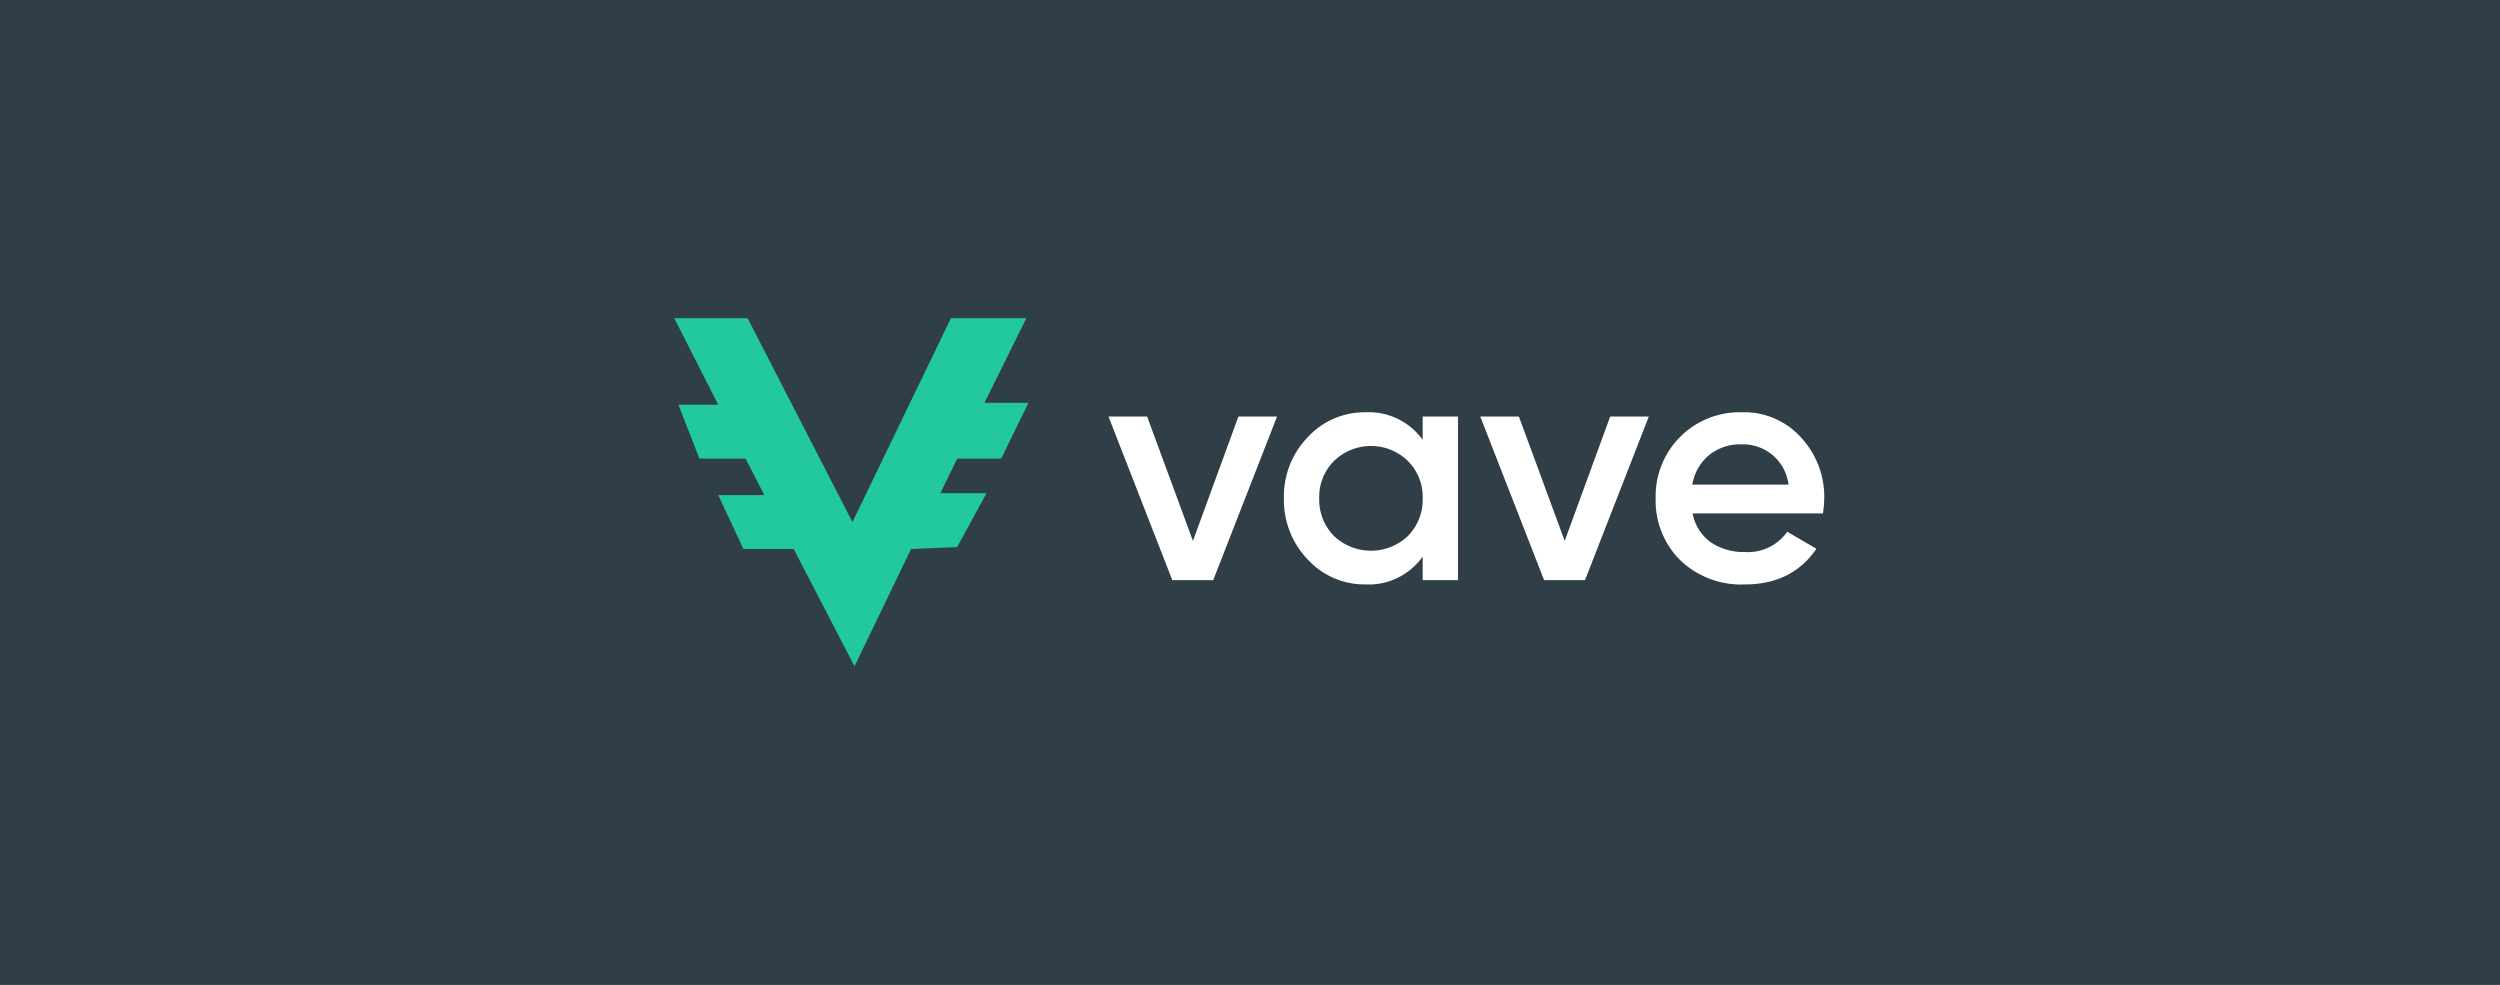<?xml version="1.0" encoding="UTF-8"?> <svg xmlns="http://www.w3.org/2000/svg" xmlns:xlink="http://www.w3.org/1999/xlink" width="330" height="130" viewBox="0 0 330 130"><rect x="0" y="0" width="330" height="130" fill="#808080" stroke="none"/><defs><clipPath id="clip-Benutzerdefiniertes_Format_1"><rect width="330" height="130"></rect></clipPath></defs><g id="Benutzerdefiniertes_Format_1" data-name="Benutzerdefiniertes Format – 1" clip-path="url(#clip-Benutzerdefiniertes_Format_1)"><rect width="330" height="130" fill="#303e47"></rect><g id="logo" transform="translate(88.583 41.065)"><path id="Pfad_1" data-name="Pfad 1" d="M10.1.935H.417L6.226,12.36H.97l2.766,7.109H9.823l2.49,4.824H6.226L9.546,31.4h6.64l8.023,15.487L31.679,31.4l6.086-.254,3.873-7.109H35.552l2.213-4.57h5.81l3.6-7.363h-5.81L46.9.935h-9.96l-13,26.912Z" transform="translate(0 0)" fill="#22c99d" fill-rule="evenodd"></path><path id="Pfad_2" data-name="Pfad 2" d="M50.162,8.315h5.1l-8.426,21.6h-5.4l-8.426-21.6h5.1l6.049,16.418Z" transform="translate(24.726 5.599)" fill="#fff"></path><path id="Pfad_3" data-name="Pfad 3" d="M64.494,8.557h4.667v21.6H64.494V27.049a8.742,8.742,0,0,1-7.562,3.673,10.164,10.164,0,0,1-7.6-3.284,11.312,11.312,0,0,1-3.154-8.079,11.217,11.217,0,0,1,3.154-8.079A10.164,10.164,0,0,1,56.932,8a8.778,8.778,0,0,1,7.562,3.629Zm-11.71,15.77a7.1,7.1,0,0,0,9.765,0,6.82,6.82,0,0,0,1.944-4.969,6.674,6.674,0,0,0-1.944-4.925,6.992,6.992,0,0,0-9.765,0,6.674,6.674,0,0,0-1.944,4.925A6.82,6.82,0,0,0,52.784,24.327Z" transform="translate(34.715 5.357)" fill="#fff"></path><path id="Pfad_4" data-name="Pfad 4" d="M78.066,8.315h5.1l-8.426,21.6h-5.4l-8.426-21.6h5.1L72.06,24.733Z" transform="translate(45.897 5.599)" fill="#fff"></path><path id="Pfad_5" data-name="Pfad 5" d="M78.96,21.346a6.02,6.02,0,0,0,2.377,3.8,7.733,7.733,0,0,0,4.537,1.3,6.334,6.334,0,0,0,5.574-2.679l3.846,2.247q-3.2,4.709-9.463,4.709a11.6,11.6,0,0,1-8.512-3.2,11.07,11.07,0,0,1-3.241-8.166A11.079,11.079,0,0,1,85.485,8a10.036,10.036,0,0,1,7.778,3.327,11.488,11.488,0,0,1,3.068,8.08,14.441,14.441,0,0,1-.173,1.944Zm-.043-3.8h12.7a6.046,6.046,0,0,0-6.179-5.314,6.564,6.564,0,0,0-4.321,1.426A6.43,6.43,0,0,0,78.917,17.544Z" transform="translate(55.886 5.357)" fill="#fff"></path></g></g></svg> 